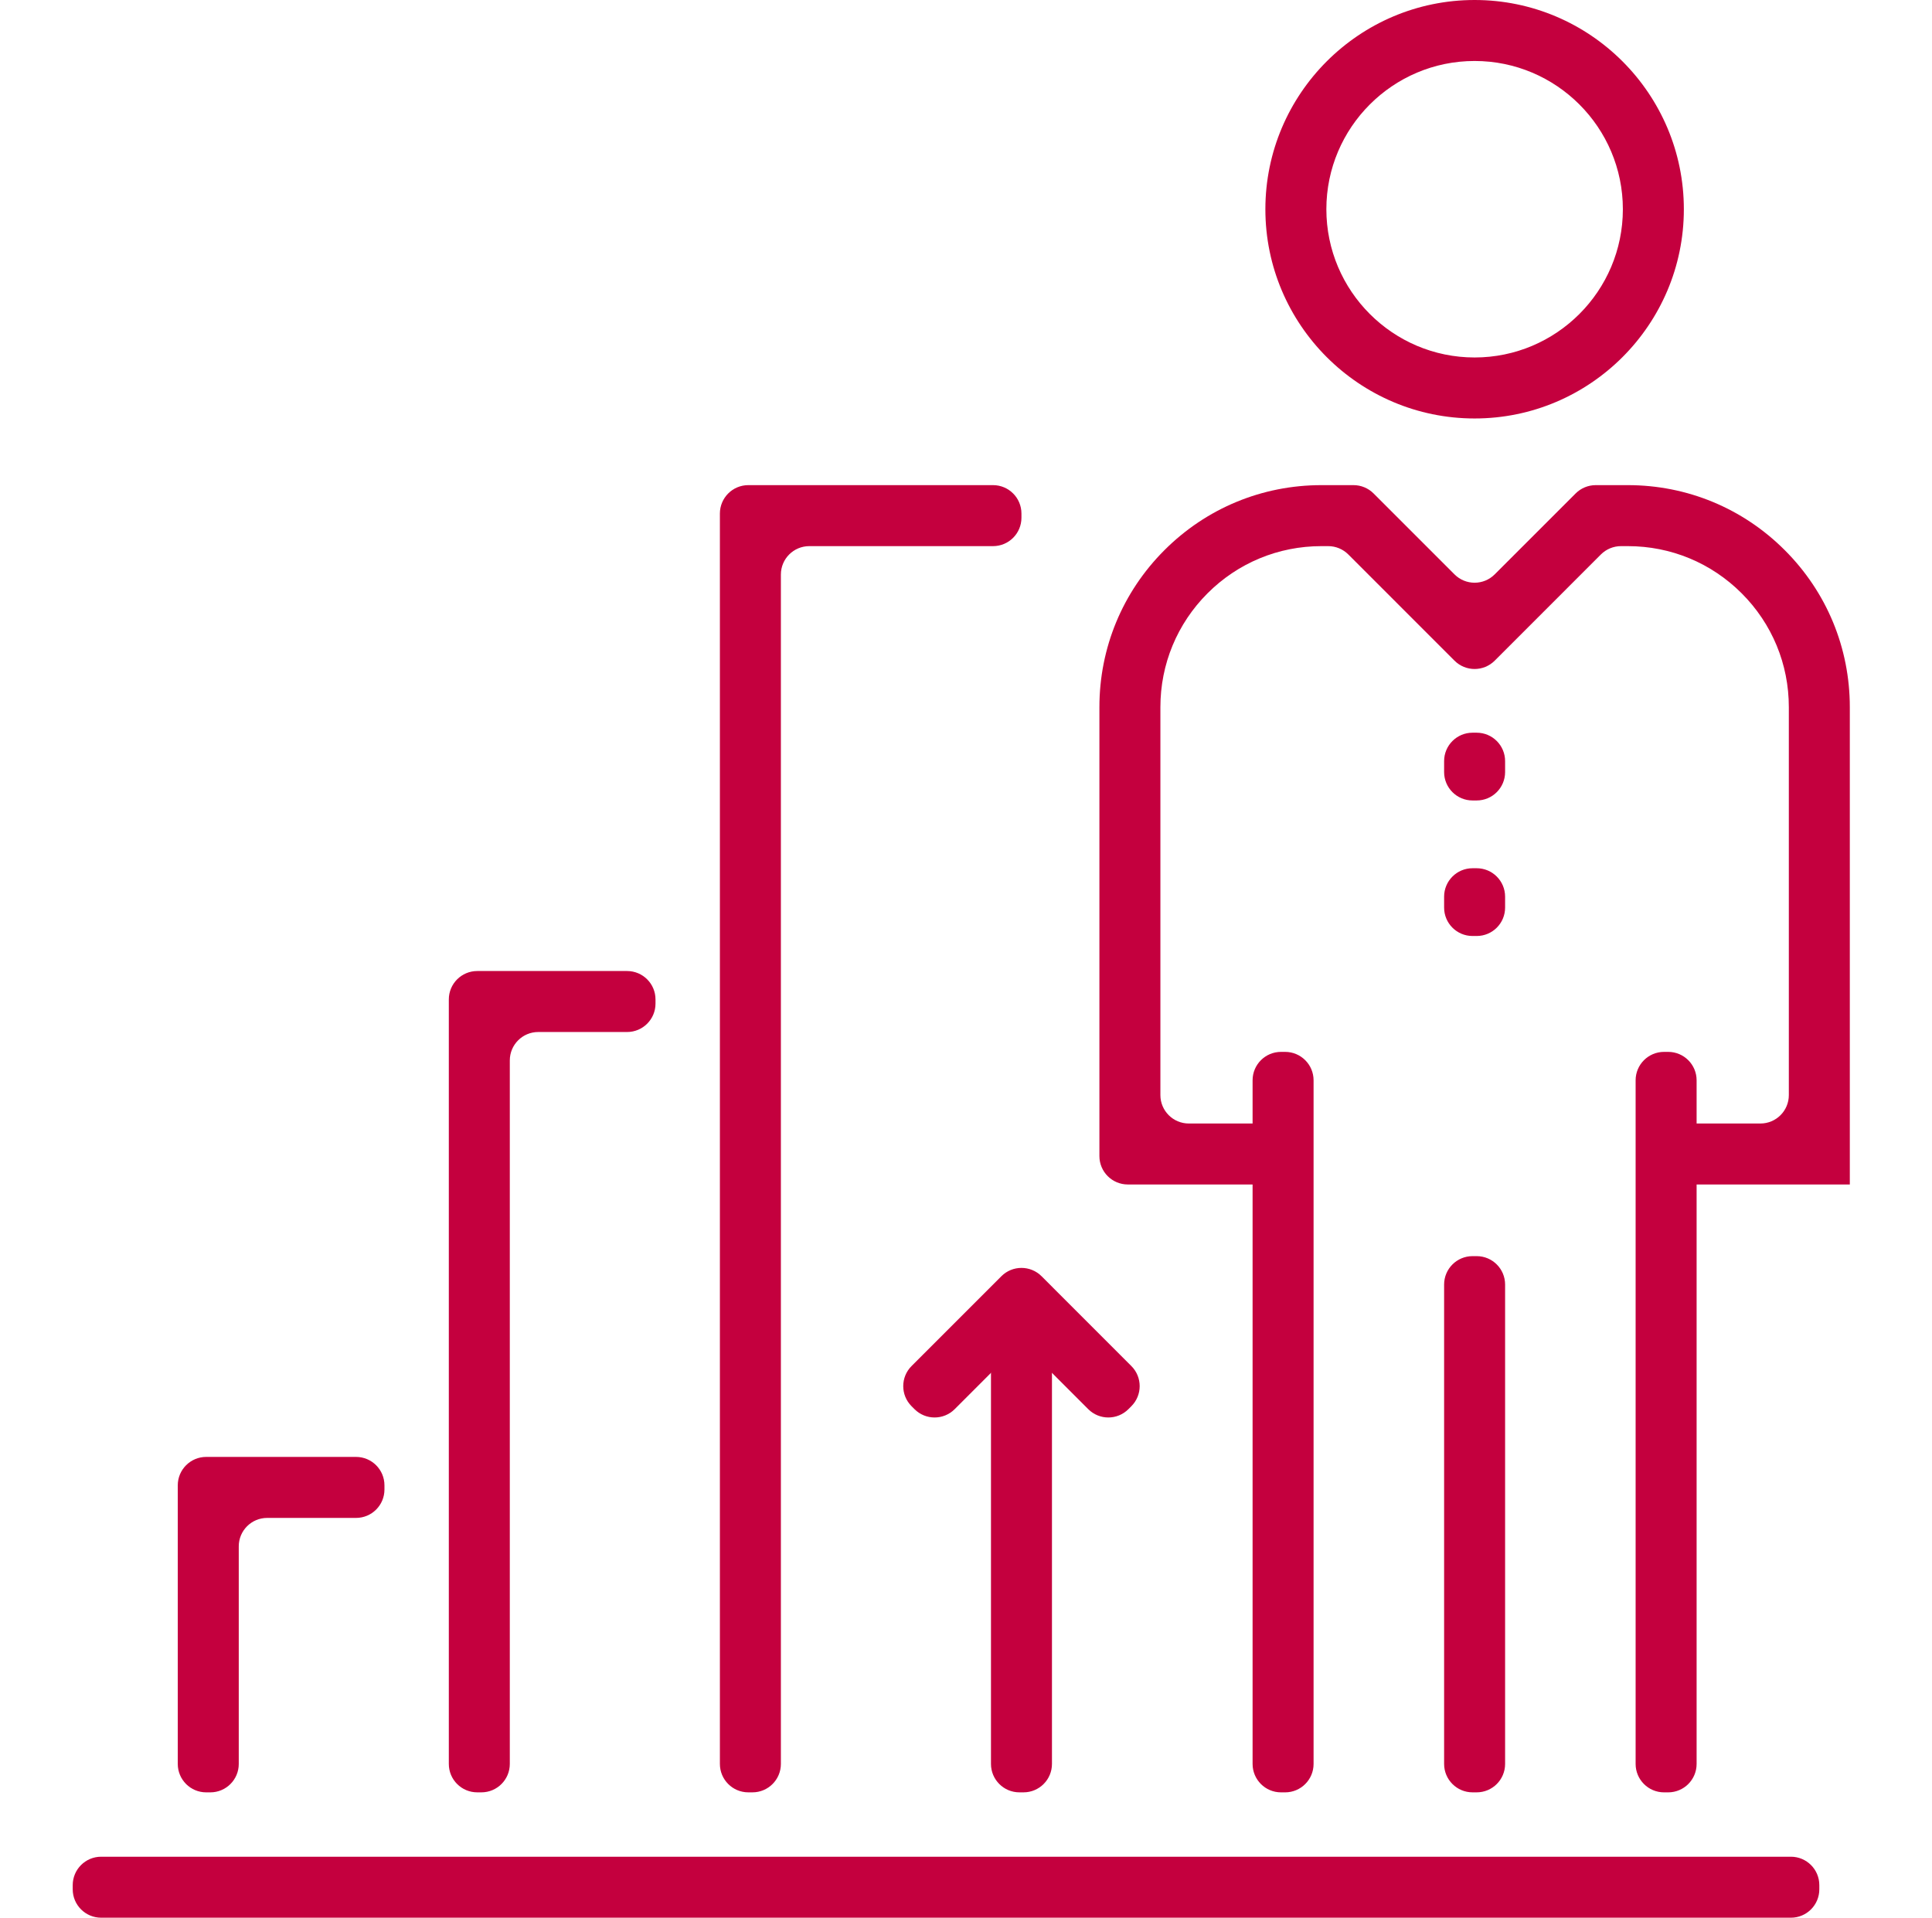 <svg width="136" height="135" viewBox="0 0 136 135" fill="none" xmlns="http://www.w3.org/2000/svg">
<path d="M126.068 130.707H7.119C6.015 130.707 5.119 131.602 5.119 132.707V133C5.119 134.105 6.015 135 7.119 135H126.068C127.173 135 128.068 134.105 128.068 133V132.707C128.068 131.602 127.173 130.707 126.068 130.707Z" fill="#C4003E"/>
<path d="M103.803 29.459C95.682 29.459 89.074 22.851 89.074 14.73C89.074 6.608 95.682 0 103.803 0C111.924 0 118.532 6.608 118.532 14.729C118.532 22.851 111.924 29.459 103.803 29.459ZM103.803 4.293C98.048 4.293 93.367 8.975 93.367 14.729C93.367 20.484 98.048 25.165 103.803 25.165C109.558 25.165 114.239 20.483 114.239 14.729C114.239 8.975 109.558 4.293 103.803 4.293Z" fill="#C4003E"/>
<path d="M103.949 88.428H103.656C102.552 88.428 101.656 89.323 101.656 90.428V124.175C101.656 125.28 102.552 126.175 103.656 126.175H103.949C105.054 126.175 105.949 125.28 105.949 124.175V90.428C105.949 89.323 105.054 88.428 103.949 88.428Z" fill="#C4003E"/>
<path d="M90.467 74.049H90.174C89.069 74.049 88.174 74.944 88.174 76.049V124.176C88.174 125.28 89.069 126.176 90.174 126.176H90.467C91.571 126.176 92.467 125.28 92.467 124.176V76.049C92.467 74.944 91.571 74.049 90.467 74.049Z" fill="#C4003E"/>
<path d="M117.43 74.049H117.137C116.032 74.049 115.137 74.944 115.137 76.049V124.176C115.137 125.28 116.032 126.176 117.137 126.176H117.43C118.534 126.176 119.43 125.28 119.43 124.176V76.049C119.43 74.944 118.534 74.049 117.43 74.049Z" fill="#C4003E"/>
<path d="M130.215 83.383H119.284C118.18 83.383 117.284 82.488 117.284 81.383V81.091C117.284 79.986 118.18 79.091 119.284 79.091H123.922C125.027 79.091 125.922 78.195 125.922 77.091V49.781C125.922 46.755 124.743 43.907 122.601 41.766C120.461 39.625 117.615 38.446 114.588 38.446H114.108C113.577 38.446 113.068 38.657 112.693 39.032L105.217 46.509C104.436 47.29 103.169 47.29 102.388 46.509L94.912 39.032C94.537 38.657 94.028 38.446 93.498 38.446H93.018C89.991 38.446 87.144 39.626 85.003 41.766C82.864 43.907 81.684 46.755 81.684 49.781V77.091C81.684 78.195 82.579 79.091 83.684 79.091H88.322C89.426 79.091 90.322 79.986 90.322 81.091V81.383C90.322 82.488 89.426 83.383 88.322 83.383H79.391C78.286 83.383 77.391 82.488 77.391 81.383V49.781C77.391 45.608 79.015 41.683 81.967 38.731C84.92 35.778 88.844 34.152 93.018 34.152H95.278C95.808 34.152 96.317 34.363 96.692 34.738L102.388 40.435C103.169 41.217 104.435 41.217 105.216 40.435L110.913 34.738C111.288 34.363 111.797 34.152 112.328 34.152H114.587C118.761 34.152 122.686 35.778 125.637 38.731C128.59 41.683 130.215 45.608 130.215 49.781V83.383C130.215 83.383 130.215 83.383 130.215 83.383Z" fill="#C4003E"/>
<path d="M103.949 51.58H103.656C102.552 51.58 101.656 52.475 101.656 53.58V54.35C101.656 55.455 102.552 56.35 103.656 56.35H103.949C105.054 56.35 105.949 55.455 105.949 54.35V53.58C105.949 52.475 105.054 51.58 103.949 51.58Z" fill="#C4003E"/>
<path d="M103.949 61.121H103.656C102.552 61.121 101.656 62.017 101.656 63.121V63.891C101.656 64.996 102.552 65.891 103.656 65.891H103.949C105.054 65.891 105.949 64.996 105.949 63.891V63.121C105.949 62.017 105.054 61.121 103.949 61.121Z" fill="#C4003E"/>
<path d="M16.807 124.176C16.807 125.281 15.911 126.176 14.807 126.176H14.514C13.409 126.176 12.514 125.281 12.514 124.176V104.563C12.514 103.458 13.409 102.562 14.514 102.562H25.063C26.167 102.562 27.063 103.458 27.063 104.563V104.856C27.063 105.961 26.167 106.856 25.063 106.856H18.807C17.702 106.856 16.807 107.752 16.807 108.856V124.176Z" fill="#C4003E"/>
<path d="M35.887 124.175C35.887 125.28 34.991 126.175 33.887 126.175H33.594C32.489 126.175 31.594 125.28 31.594 124.175V70.357C31.594 69.253 32.489 68.357 33.594 68.357H44.143C45.248 68.357 46.143 69.253 46.143 70.357V70.65C46.143 71.755 45.248 72.65 44.143 72.65H37.887C36.782 72.65 35.887 73.546 35.887 74.65V124.175Z" fill="#C4003E"/>
<path d="M54.969 124.175C54.969 125.28 54.073 126.175 52.969 126.175H52.676C51.571 126.175 50.676 125.28 50.676 124.175V36.152C50.676 35.048 51.571 34.152 52.676 34.152H69.903C71.008 34.152 71.903 35.048 71.903 36.152V36.446C71.903 37.551 71.008 38.446 69.903 38.446H56.969C55.864 38.446 54.969 39.341 54.969 40.446V124.175Z" fill="#C4003E"/>
<path d="M72.051 91.463H71.758C70.653 91.463 69.758 92.358 69.758 93.463V124.175C69.758 125.279 70.653 126.175 71.758 126.175H72.051C73.155 126.175 74.051 125.279 74.051 124.175V93.463C74.051 92.358 73.155 91.463 72.051 91.463Z" fill="#C4003E"/>
<path d="M79.433 99.2C78.652 99.981 77.386 99.981 76.605 99.2L73.319 95.913C72.537 95.132 71.271 95.132 70.49 95.913L67.204 99.2C66.423 99.981 65.156 99.981 64.375 99.2L64.168 98.993C63.387 98.212 63.387 96.946 64.168 96.165L70.49 89.842C71.271 89.061 72.537 89.061 73.319 89.842L79.64 96.165C80.421 96.946 80.421 98.212 79.64 98.993L79.433 99.2Z" fill="#C4003E"/>
</svg>
